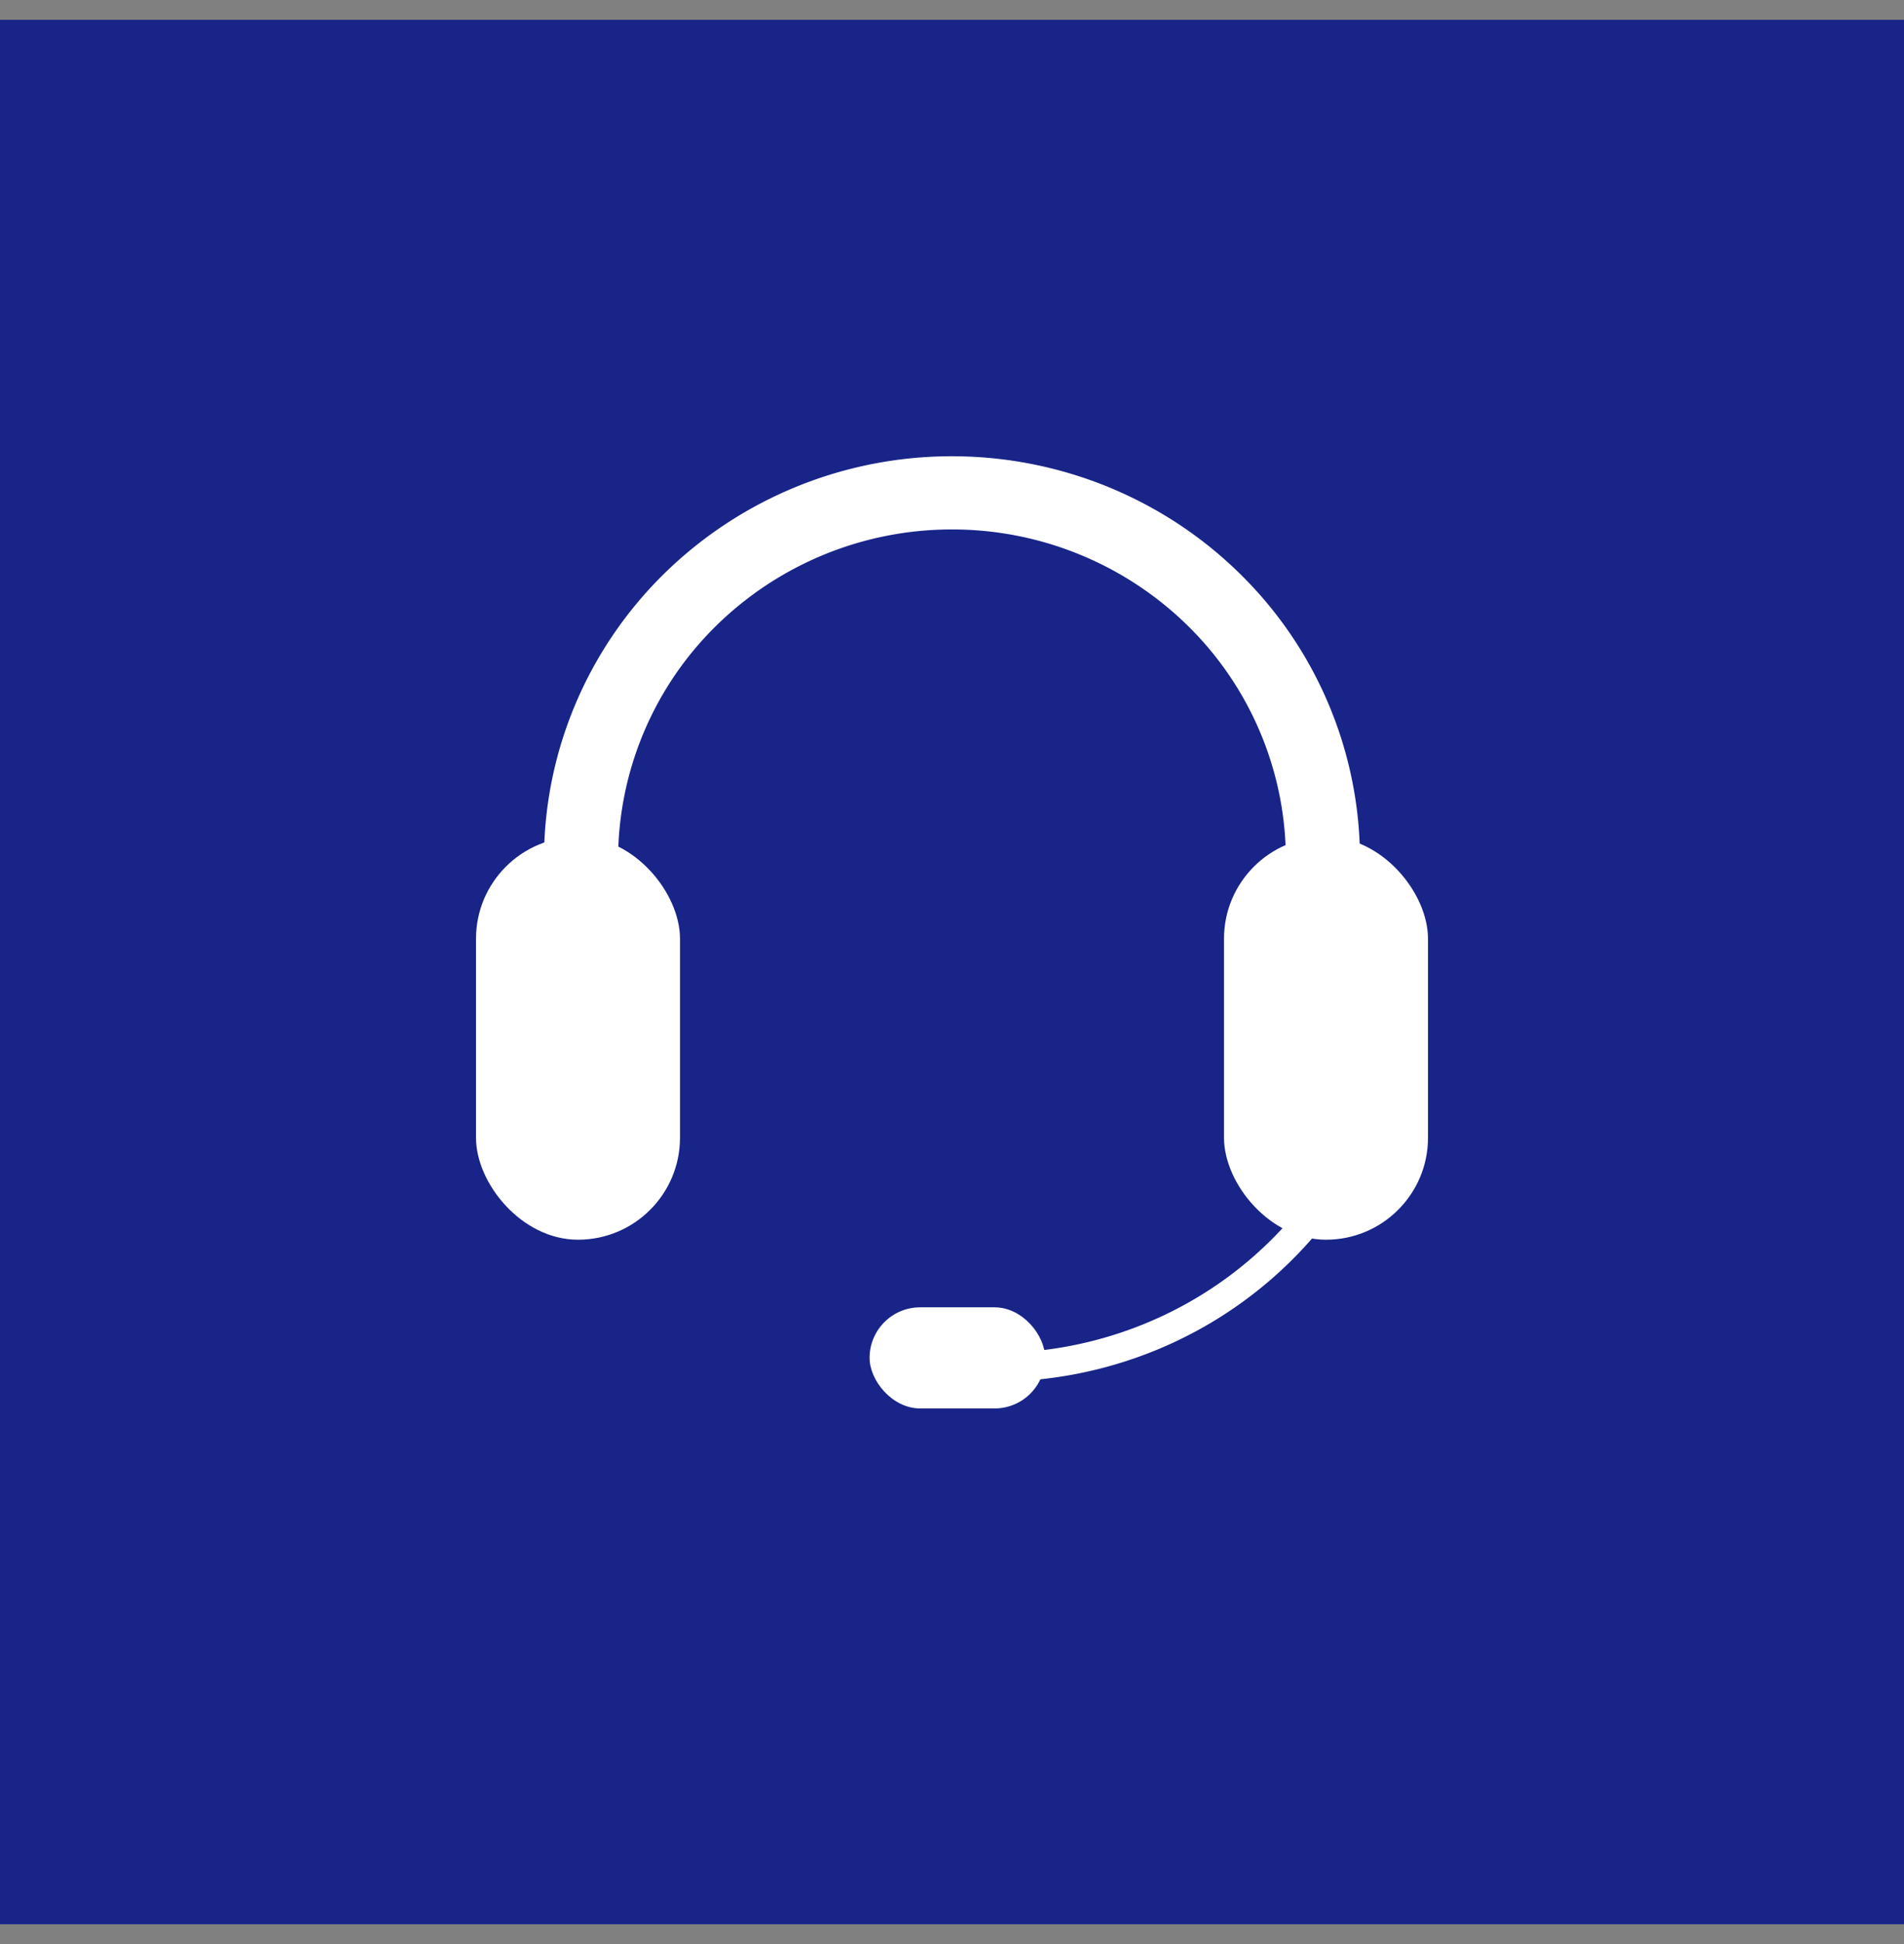 <svg width="48" height="49" fill="none" xmlns="http://www.w3.org/2000/svg"><rect width="100%" height="100%" fill="#808080" stroke="none"/><path fill="#182488" d="M0 .5h48v48H0z"/><rect x="12" y="21.091" width="5.143" height="10.156" rx="2.571" fill="#fff"/><rect x="30.857" y="21.091" width="5.143" height="10.156" rx="2.571" fill="#fff"/><path d="M13.714 21.656c0-2.694 1.084-5.277 3.013-7.181A10.353 10.353 0 0124 11.5c2.728 0 5.344 1.07 7.273 2.975a10.09 10.09 0 013.013 7.18h-1.869a8.258 8.258 0 00-2.465-5.876A8.473 8.473 0 0024 13.345a8.473 8.473 0 00-5.952 2.434 8.258 8.258 0 00-2.466 5.877h-1.868zm19.692 9.164a10.501 10.501 0 01-4.394 3.263 10.64 10.64 0 01-5.463.626l.11-.715a9.896 9.896 0 005.081-.582 9.769 9.769 0 004.089-3.036l.577.444z" fill="#fff"/><rect x="21.922" y="32.951" width="4.426" height="2.549" rx="1.275" fill="#fff"/></svg>